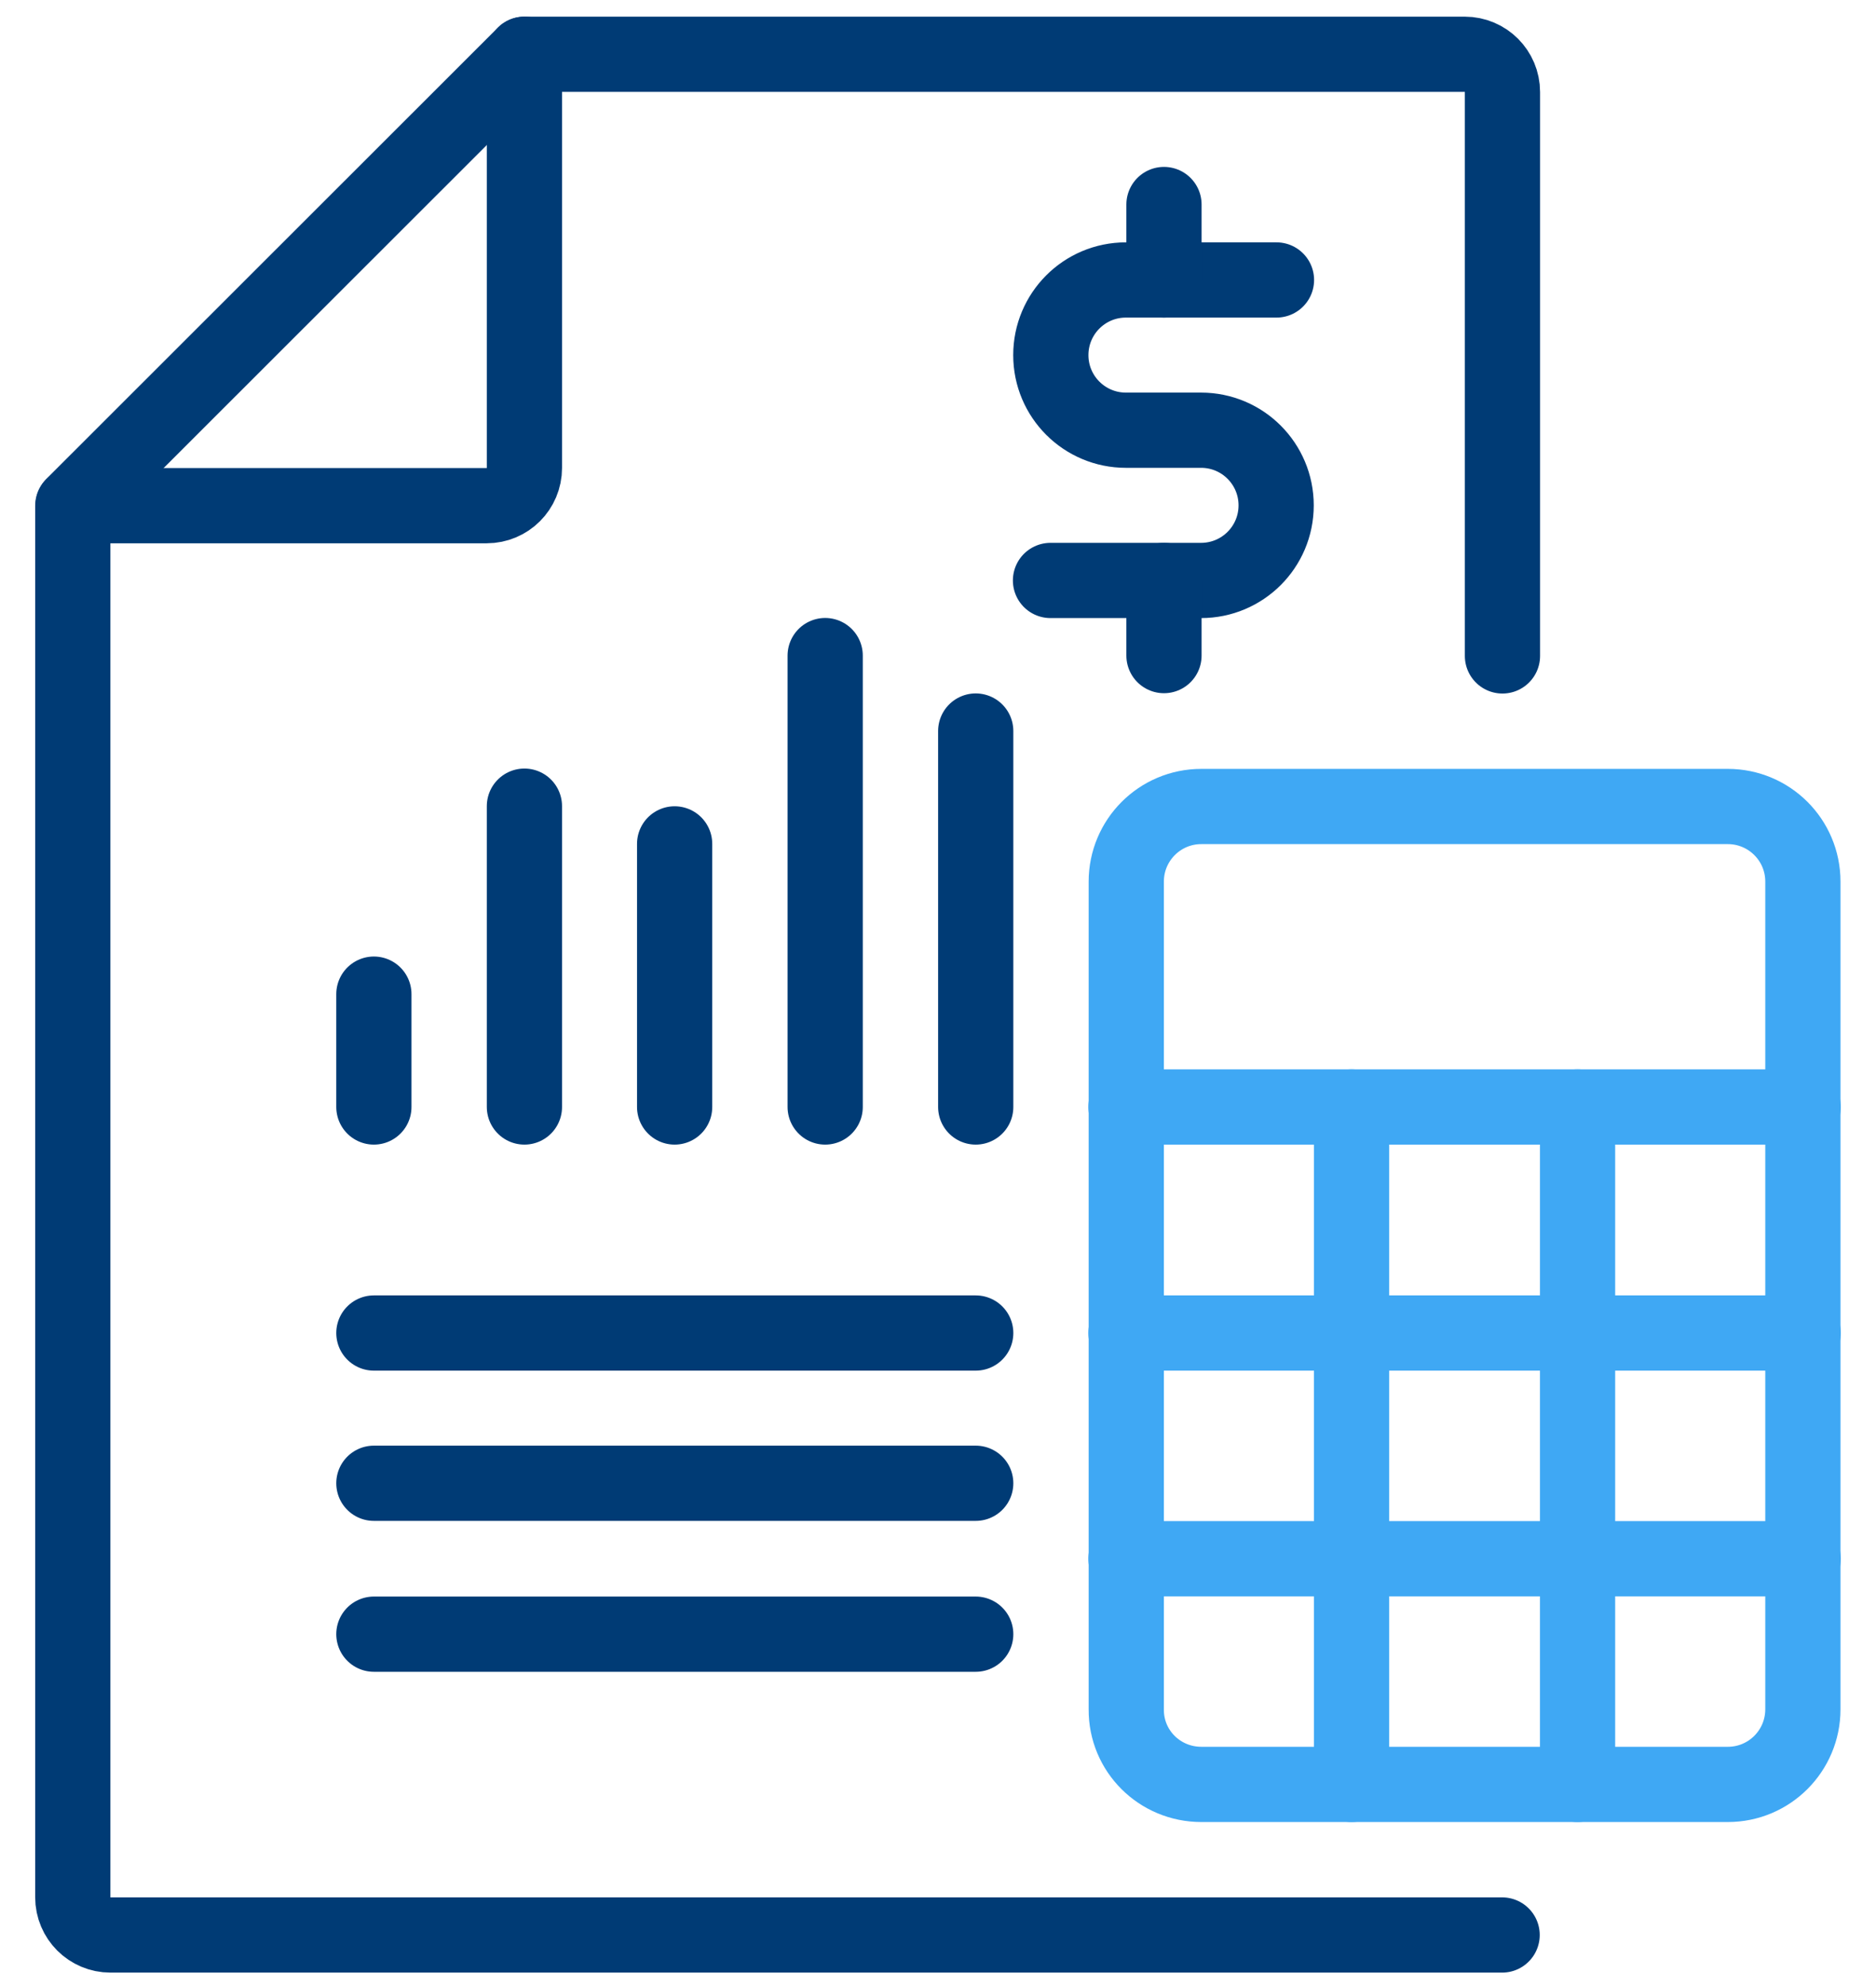 <?xml version="1.0" encoding="UTF-8"?>
<!-- Generator: Adobe Illustrator 27.2.0, SVG Export Plug-In . SVG Version: 6.00 Build 0)  -->
<svg xmlns="http://www.w3.org/2000/svg" xmlns:xlink="http://www.w3.org/1999/xlink" version="1.1" id="Layer_1" x="0px" y="0px" viewBox="0 0 567 600" style="enable-background:new 0 0 567 600;" xml:space="preserve">
<style type="text/css">
	.st0{fill:none;stroke:#003B75;stroke-width:22.734;stroke-linecap:round;stroke-linejoin:round;}
	.st1{fill:none;stroke:#3FA8F4;stroke-width:22.734;stroke-linecap:round;stroke-linejoin:round;}
</style>
<g>
	<path class="st0" d="M158.5,16.4v125c0,6.3-5.1,11.4-11.4,11.4h-125"></path>
	<path class="st0" d="M454,584.7H33.4c-6.3,0-11.4-5.1-11.4-11.4V152.8L158.5,16.4h284.2c6.3,0,11.4,5.1,11.4,11.4v170.4"></path>
	<path class="st1" d="M363.1,539.2h159.1c12.6,0,22.7-10.2,22.7-22.7V266.4c0-12.6-10.2-22.7-22.7-22.7H363.1   c-12.6,0-22.7,10.2-22.7,22.7v250.1C340.3,529.1,350.5,539.2,363.1,539.2z"></path>
	<line class="st1" x1="545" y1="334.5" x2="340.3" y2="334.5"></line>
	<line class="st1" x1="545" y1="471" x2="340.3" y2="471"></line>
	<line class="st1" x1="545" y1="402.8" x2="340.3" y2="402.8"></line>
	<line class="st1" x1="408.5" y1="334.5" x2="408.5" y2="539.2"></line>
	<line class="st1" x1="476.8" y1="334.5" x2="476.8" y2="539.2"></line>
	<path class="st0" d="M385.8,84.6h-45.5c-12.6,0-22.7,10.2-22.7,22.7c0,12.6,10.2,22.7,22.7,22.7H363c12.6,0,22.7,10.2,22.7,22.7   c0,12.6-10.2,22.7-22.7,22.7h-45.5"></path>
	<line class="st0" x1="351.8" y1="61.8" x2="351.8" y2="84.6"></line>
	<line class="st0" x1="351.8" y1="175.4" x2="351.8" y2="198.1"></line>
	<line class="st0" x1="113" y1="300.4" x2="113" y2="334.5"></line>
	<line class="st0" x1="249.4" y1="198.1" x2="249.4" y2="334.5"></line>
	<line class="st0" x1="203.9" y1="255" x2="203.9" y2="334.5"></line>
	<line class="st0" x1="294.9" y1="220.9" x2="294.9" y2="334.5"></line>
	<line class="st0" x1="158.5" y1="243.6" x2="158.5" y2="334.5"></line>
	<line class="st0" x1="113" y1="402.8" x2="294.9" y2="402.8"></line>
	<line class="st0" x1="113" y1="448.2" x2="294.9" y2="448.2"></line>
	<line class="st0" x1="113" y1="493.8" x2="294.9" y2="493.8"></line>
</g>
</svg>
